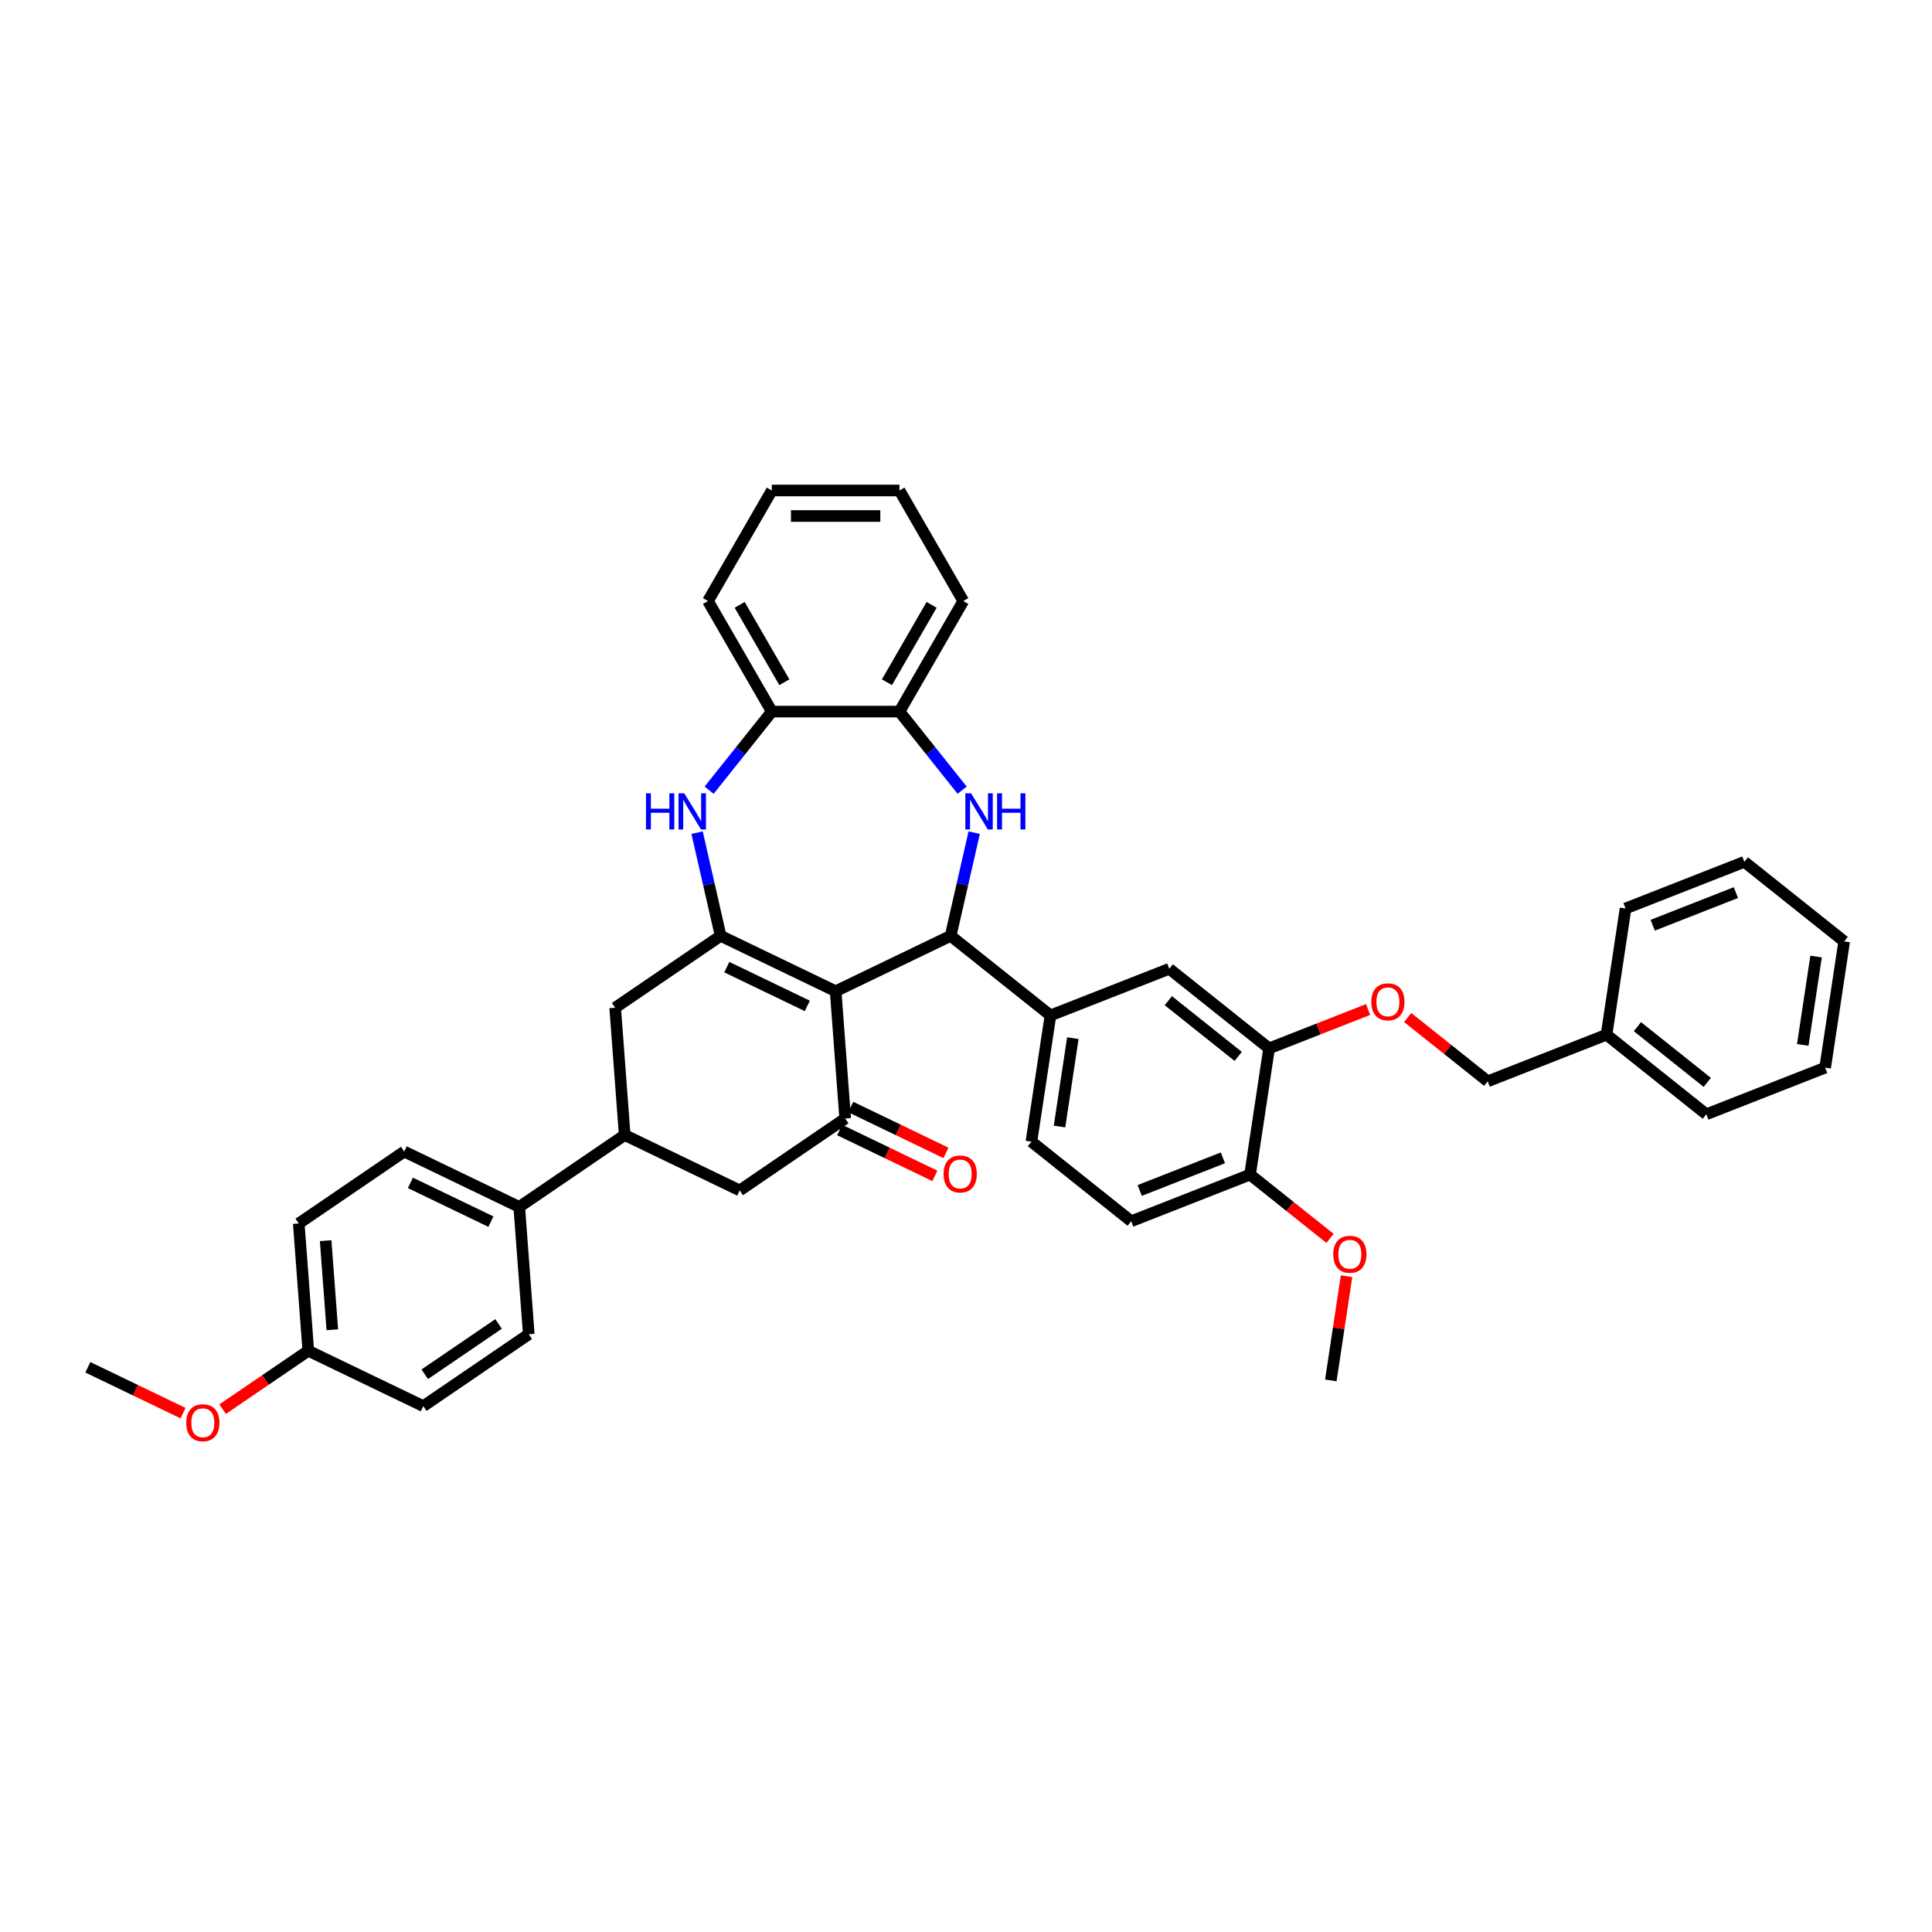 <?xml version='1.0' encoding='iso-8859-1'?>
<svg version='1.1' baseProfile='full'
              xmlns='http://www.w3.org/2000/svg'
                      xmlns:rdkit='http://www.rdkit.org/xml'
                      xmlns:xlink='http://www.w3.org/1999/xlink'
                  xml:space='preserve'
width='1000px' height='1000px' viewBox='0 0 1000 1000'>
<!-- END OF HEADER -->
<rect style='opacity:1.0;fill:#FFFFFF;stroke:none' width='1000' height='1000' x='0' y='0'> </rect>
<path class='bond-0' d='M 432.527,513.055 L 372.999,484.388' style='fill:none;fill-rule:evenodd;stroke:#000000;stroke-width:6px;stroke-linecap:butt;stroke-linejoin:miter;stroke-opacity:1' />
<path class='bond-0' d='M 417.864,520.66 L 376.195,500.593' style='fill:none;fill-rule:evenodd;stroke:#000000;stroke-width:6px;stroke-linecap:butt;stroke-linejoin:miter;stroke-opacity:1' />
<path class='bond-1' d='M 432.527,513.055 L 492.055,484.388' style='fill:none;fill-rule:evenodd;stroke:#000000;stroke-width:6px;stroke-linecap:butt;stroke-linejoin:miter;stroke-opacity:1' />
<path class='bond-3' d='M 432.527,513.055 L 437.464,578.941' style='fill:none;fill-rule:evenodd;stroke:#000000;stroke-width:6px;stroke-linecap:butt;stroke-linejoin:miter;stroke-opacity:1' />
<path class='bond-4' d='M 372.999,484.388 L 366.904,457.684' style='fill:none;fill-rule:evenodd;stroke:#000000;stroke-width:6px;stroke-linecap:butt;stroke-linejoin:miter;stroke-opacity:1' />
<path class='bond-4' d='M 366.904,457.684 L 360.809,430.98' style='fill:none;fill-rule:evenodd;stroke:#0000FF;stroke-width:6px;stroke-linecap:butt;stroke-linejoin:miter;stroke-opacity:1' />
<path class='bond-7' d='M 372.999,484.388 L 318.408,521.607' style='fill:none;fill-rule:evenodd;stroke:#000000;stroke-width:6px;stroke-linecap:butt;stroke-linejoin:miter;stroke-opacity:1' />
<path class='bond-2' d='M 492.055,484.388 L 498.15,457.684' style='fill:none;fill-rule:evenodd;stroke:#000000;stroke-width:6px;stroke-linecap:butt;stroke-linejoin:miter;stroke-opacity:1' />
<path class='bond-2' d='M 498.15,457.684 L 504.245,430.98' style='fill:none;fill-rule:evenodd;stroke:#0000FF;stroke-width:6px;stroke-linecap:butt;stroke-linejoin:miter;stroke-opacity:1' />
<path class='bond-5' d='M 492.055,484.388 L 543.712,525.582' style='fill:none;fill-rule:evenodd;stroke:#000000;stroke-width:6px;stroke-linecap:butt;stroke-linejoin:miter;stroke-opacity:1' />
<path class='bond-6' d='M 498.01,409.003 L 481.786,388.66' style='fill:none;fill-rule:evenodd;stroke:#0000FF;stroke-width:6px;stroke-linecap:butt;stroke-linejoin:miter;stroke-opacity:1' />
<path class='bond-6' d='M 481.786,388.66 L 465.563,368.316' style='fill:none;fill-rule:evenodd;stroke:#000000;stroke-width:6px;stroke-linecap:butt;stroke-linejoin:miter;stroke-opacity:1' />
<path class='bond-10' d='M 437.464,578.941 L 382.874,616.161' style='fill:none;fill-rule:evenodd;stroke:#000000;stroke-width:6px;stroke-linecap:butt;stroke-linejoin:miter;stroke-opacity:1' />
<path class='bond-14' d='M 434.598,584.894 L 459.241,596.762' style='fill:none;fill-rule:evenodd;stroke:#000000;stroke-width:6px;stroke-linecap:butt;stroke-linejoin:miter;stroke-opacity:1' />
<path class='bond-14' d='M 459.241,596.762 L 483.885,608.63' style='fill:none;fill-rule:evenodd;stroke:#FF0000;stroke-width:6px;stroke-linecap:butt;stroke-linejoin:miter;stroke-opacity:1' />
<path class='bond-14' d='M 440.331,572.989 L 464.975,584.856' style='fill:none;fill-rule:evenodd;stroke:#000000;stroke-width:6px;stroke-linecap:butt;stroke-linejoin:miter;stroke-opacity:1' />
<path class='bond-14' d='M 464.975,584.856 L 489.618,596.724' style='fill:none;fill-rule:evenodd;stroke:#FF0000;stroke-width:6px;stroke-linecap:butt;stroke-linejoin:miter;stroke-opacity:1' />
<path class='bond-9' d='M 367.044,409.003 L 383.268,388.66' style='fill:none;fill-rule:evenodd;stroke:#0000FF;stroke-width:6px;stroke-linecap:butt;stroke-linejoin:miter;stroke-opacity:1' />
<path class='bond-9' d='M 383.268,388.66 L 399.491,368.316' style='fill:none;fill-rule:evenodd;stroke:#000000;stroke-width:6px;stroke-linecap:butt;stroke-linejoin:miter;stroke-opacity:1' />
<path class='bond-12' d='M 543.712,525.582 L 605.216,501.444' style='fill:none;fill-rule:evenodd;stroke:#000000;stroke-width:6px;stroke-linecap:butt;stroke-linejoin:miter;stroke-opacity:1' />
<path class='bond-17' d='M 543.712,525.582 L 533.864,590.916' style='fill:none;fill-rule:evenodd;stroke:#000000;stroke-width:6px;stroke-linecap:butt;stroke-linejoin:miter;stroke-opacity:1' />
<path class='bond-17' d='M 555.301,537.352 L 548.408,583.085' style='fill:none;fill-rule:evenodd;stroke:#000000;stroke-width:6px;stroke-linecap:butt;stroke-linejoin:miter;stroke-opacity:1' />
<path class='bond-28' d='M 465.563,368.316 L 498.598,311.097' style='fill:none;fill-rule:evenodd;stroke:#000000;stroke-width:6px;stroke-linecap:butt;stroke-linejoin:miter;stroke-opacity:1' />
<path class='bond-28' d='M 459.074,353.126 L 482.199,313.072' style='fill:none;fill-rule:evenodd;stroke:#000000;stroke-width:6px;stroke-linecap:butt;stroke-linejoin:miter;stroke-opacity:1' />
<path class='bond-40' d='M 465.563,368.316 L 399.491,368.316' style='fill:none;fill-rule:evenodd;stroke:#000000;stroke-width:6px;stroke-linecap:butt;stroke-linejoin:miter;stroke-opacity:1' />
<path class='bond-39' d='M 318.408,521.607 L 323.346,587.493' style='fill:none;fill-rule:evenodd;stroke:#000000;stroke-width:6px;stroke-linecap:butt;stroke-linejoin:miter;stroke-opacity:1' />
<path class='bond-8' d='M 323.346,587.493 L 382.874,616.161' style='fill:none;fill-rule:evenodd;stroke:#000000;stroke-width:6px;stroke-linecap:butt;stroke-linejoin:miter;stroke-opacity:1' />
<path class='bond-13' d='M 323.346,587.493 L 268.755,624.713' style='fill:none;fill-rule:evenodd;stroke:#000000;stroke-width:6px;stroke-linecap:butt;stroke-linejoin:miter;stroke-opacity:1' />
<path class='bond-29' d='M 399.491,368.316 L 366.456,311.097' style='fill:none;fill-rule:evenodd;stroke:#000000;stroke-width:6px;stroke-linecap:butt;stroke-linejoin:miter;stroke-opacity:1' />
<path class='bond-29' d='M 405.98,353.126 L 382.855,313.072' style='fill:none;fill-rule:evenodd;stroke:#000000;stroke-width:6px;stroke-linecap:butt;stroke-linejoin:miter;stroke-opacity:1' />
<path class='bond-11' d='M 656.873,542.639 L 605.216,501.444' style='fill:none;fill-rule:evenodd;stroke:#000000;stroke-width:6px;stroke-linecap:butt;stroke-linejoin:miter;stroke-opacity:1' />
<path class='bond-11' d='M 640.885,546.791 L 604.725,517.954' style='fill:none;fill-rule:evenodd;stroke:#000000;stroke-width:6px;stroke-linecap:butt;stroke-linejoin:miter;stroke-opacity:1' />
<path class='bond-15' d='M 656.873,542.639 L 682.504,532.579' style='fill:none;fill-rule:evenodd;stroke:#000000;stroke-width:6px;stroke-linecap:butt;stroke-linejoin:miter;stroke-opacity:1' />
<path class='bond-15' d='M 682.504,532.579 L 708.136,522.519' style='fill:none;fill-rule:evenodd;stroke:#FF0000;stroke-width:6px;stroke-linecap:butt;stroke-linejoin:miter;stroke-opacity:1' />
<path class='bond-41' d='M 656.873,542.639 L 647.025,607.972' style='fill:none;fill-rule:evenodd;stroke:#000000;stroke-width:6px;stroke-linecap:butt;stroke-linejoin:miter;stroke-opacity:1' />
<path class='bond-19' d='M 268.755,624.713 L 209.227,596.045' style='fill:none;fill-rule:evenodd;stroke:#000000;stroke-width:6px;stroke-linecap:butt;stroke-linejoin:miter;stroke-opacity:1' />
<path class='bond-19' d='M 254.092,632.318 L 212.422,612.251' style='fill:none;fill-rule:evenodd;stroke:#000000;stroke-width:6px;stroke-linecap:butt;stroke-linejoin:miter;stroke-opacity:1' />
<path class='bond-20' d='M 268.755,624.713 L 273.692,690.599' style='fill:none;fill-rule:evenodd;stroke:#000000;stroke-width:6px;stroke-linecap:butt;stroke-linejoin:miter;stroke-opacity:1' />
<path class='bond-21' d='M 728.618,526.667 L 749.325,543.181' style='fill:none;fill-rule:evenodd;stroke:#FF0000;stroke-width:6px;stroke-linecap:butt;stroke-linejoin:miter;stroke-opacity:1' />
<path class='bond-21' d='M 749.325,543.181 L 770.033,559.695' style='fill:none;fill-rule:evenodd;stroke:#000000;stroke-width:6px;stroke-linecap:butt;stroke-linejoin:miter;stroke-opacity:1' />
<path class='bond-16' d='M 647.025,607.972 L 585.521,632.111' style='fill:none;fill-rule:evenodd;stroke:#000000;stroke-width:6px;stroke-linecap:butt;stroke-linejoin:miter;stroke-opacity:1' />
<path class='bond-16' d='M 632.972,599.292 L 589.919,616.189' style='fill:none;fill-rule:evenodd;stroke:#000000;stroke-width:6px;stroke-linecap:butt;stroke-linejoin:miter;stroke-opacity:1' />
<path class='bond-25' d='M 647.025,607.972 L 667.733,624.486' style='fill:none;fill-rule:evenodd;stroke:#000000;stroke-width:6px;stroke-linecap:butt;stroke-linejoin:miter;stroke-opacity:1' />
<path class='bond-25' d='M 667.733,624.486 L 688.441,641' style='fill:none;fill-rule:evenodd;stroke:#FF0000;stroke-width:6px;stroke-linecap:butt;stroke-linejoin:miter;stroke-opacity:1' />
<path class='bond-18' d='M 533.864,590.916 L 585.521,632.111' style='fill:none;fill-rule:evenodd;stroke:#000000;stroke-width:6px;stroke-linecap:butt;stroke-linejoin:miter;stroke-opacity:1' />
<path class='bond-24' d='M 209.227,596.045 L 154.636,633.265' style='fill:none;fill-rule:evenodd;stroke:#000000;stroke-width:6px;stroke-linecap:butt;stroke-linejoin:miter;stroke-opacity:1' />
<path class='bond-23' d='M 273.692,690.599 L 219.102,727.819' style='fill:none;fill-rule:evenodd;stroke:#000000;stroke-width:6px;stroke-linecap:butt;stroke-linejoin:miter;stroke-opacity:1' />
<path class='bond-23' d='M 258.06,685.264 L 219.846,711.318' style='fill:none;fill-rule:evenodd;stroke:#000000;stroke-width:6px;stroke-linecap:butt;stroke-linejoin:miter;stroke-opacity:1' />
<path class='bond-26' d='M 770.033,559.695 L 831.537,535.556' style='fill:none;fill-rule:evenodd;stroke:#000000;stroke-width:6px;stroke-linecap:butt;stroke-linejoin:miter;stroke-opacity:1' />
<path class='bond-22' d='M 159.573,699.151 L 219.102,727.819' style='fill:none;fill-rule:evenodd;stroke:#000000;stroke-width:6px;stroke-linecap:butt;stroke-linejoin:miter;stroke-opacity:1' />
<path class='bond-27' d='M 159.573,699.151 L 137.399,714.27' style='fill:none;fill-rule:evenodd;stroke:#000000;stroke-width:6px;stroke-linecap:butt;stroke-linejoin:miter;stroke-opacity:1' />
<path class='bond-27' d='M 137.399,714.27 L 115.224,729.388' style='fill:none;fill-rule:evenodd;stroke:#FF0000;stroke-width:6px;stroke-linecap:butt;stroke-linejoin:miter;stroke-opacity:1' />
<path class='bond-43' d='M 159.573,699.151 L 154.636,633.265' style='fill:none;fill-rule:evenodd;stroke:#000000;stroke-width:6px;stroke-linecap:butt;stroke-linejoin:miter;stroke-opacity:1' />
<path class='bond-43' d='M 172.01,688.281 L 168.554,642.16' style='fill:none;fill-rule:evenodd;stroke:#000000;stroke-width:6px;stroke-linecap:butt;stroke-linejoin:miter;stroke-opacity:1' />
<path class='bond-30' d='M 696.963,660.571 L 692.899,687.535' style='fill:none;fill-rule:evenodd;stroke:#FF0000;stroke-width:6px;stroke-linecap:butt;stroke-linejoin:miter;stroke-opacity:1' />
<path class='bond-30' d='M 692.899,687.535 L 688.834,714.5' style='fill:none;fill-rule:evenodd;stroke:#000000;stroke-width:6px;stroke-linecap:butt;stroke-linejoin:miter;stroke-opacity:1' />
<path class='bond-31' d='M 831.537,535.556 L 883.194,576.751' style='fill:none;fill-rule:evenodd;stroke:#000000;stroke-width:6px;stroke-linecap:butt;stroke-linejoin:miter;stroke-opacity:1' />
<path class='bond-31' d='M 847.525,531.404 L 883.684,560.241' style='fill:none;fill-rule:evenodd;stroke:#000000;stroke-width:6px;stroke-linecap:butt;stroke-linejoin:miter;stroke-opacity:1' />
<path class='bond-32' d='M 831.537,535.556 L 841.385,470.223' style='fill:none;fill-rule:evenodd;stroke:#000000;stroke-width:6px;stroke-linecap:butt;stroke-linejoin:miter;stroke-opacity:1' />
<path class='bond-33' d='M 94.742,731.439 L 70.098,719.571' style='fill:none;fill-rule:evenodd;stroke:#FF0000;stroke-width:6px;stroke-linecap:butt;stroke-linejoin:miter;stroke-opacity:1' />
<path class='bond-33' d='M 70.098,719.571 L 45.455,707.703' style='fill:none;fill-rule:evenodd;stroke:#000000;stroke-width:6px;stroke-linecap:butt;stroke-linejoin:miter;stroke-opacity:1' />
<path class='bond-34' d='M 498.598,311.097 L 465.563,253.877' style='fill:none;fill-rule:evenodd;stroke:#000000;stroke-width:6px;stroke-linecap:butt;stroke-linejoin:miter;stroke-opacity:1' />
<path class='bond-35' d='M 366.456,311.097 L 399.491,253.877' style='fill:none;fill-rule:evenodd;stroke:#000000;stroke-width:6px;stroke-linecap:butt;stroke-linejoin:miter;stroke-opacity:1' />
<path class='bond-37' d='M 883.194,576.751 L 944.698,552.612' style='fill:none;fill-rule:evenodd;stroke:#000000;stroke-width:6px;stroke-linecap:butt;stroke-linejoin:miter;stroke-opacity:1' />
<path class='bond-36' d='M 841.385,470.223 L 902.889,446.084' style='fill:none;fill-rule:evenodd;stroke:#000000;stroke-width:6px;stroke-linecap:butt;stroke-linejoin:miter;stroke-opacity:1' />
<path class='bond-36' d='M 855.438,478.903 L 898.491,462.006' style='fill:none;fill-rule:evenodd;stroke:#000000;stroke-width:6px;stroke-linecap:butt;stroke-linejoin:miter;stroke-opacity:1' />
<path class='bond-42' d='M 465.563,253.877 L 399.491,253.877' style='fill:none;fill-rule:evenodd;stroke:#000000;stroke-width:6px;stroke-linecap:butt;stroke-linejoin:miter;stroke-opacity:1' />
<path class='bond-42' d='M 455.652,267.091 L 409.402,267.091' style='fill:none;fill-rule:evenodd;stroke:#000000;stroke-width:6px;stroke-linecap:butt;stroke-linejoin:miter;stroke-opacity:1' />
<path class='bond-38' d='M 902.889,446.084 L 954.545,487.279' style='fill:none;fill-rule:evenodd;stroke:#000000;stroke-width:6px;stroke-linecap:butt;stroke-linejoin:miter;stroke-opacity:1' />
<path class='bond-44' d='M 944.698,552.612 L 954.545,487.279' style='fill:none;fill-rule:evenodd;stroke:#000000;stroke-width:6px;stroke-linecap:butt;stroke-linejoin:miter;stroke-opacity:1' />
<path class='bond-44' d='M 933.108,540.843 L 940.002,495.11' style='fill:none;fill-rule:evenodd;stroke:#000000;stroke-width:6px;stroke-linecap:butt;stroke-linejoin:miter;stroke-opacity:1' />
<path  class='atom-3' d='M 502.621 410.617
L 508.753 420.528
Q 509.361 421.506, 510.338 423.276
Q 511.316 425.047, 511.369 425.153
L 511.369 410.617
L 513.853 410.617
L 513.853 429.328
L 511.29 429.328
L 504.709 418.493
Q 503.943 417.224, 503.123 415.771
Q 502.331 414.317, 502.093 413.868
L 502.093 429.328
L 499.661 429.328
L 499.661 410.617
L 502.621 410.617
' fill='#0000FF'/>
<path  class='atom-3' d='M 516.1 410.617
L 518.637 410.617
L 518.637 418.572
L 528.204 418.572
L 528.204 410.617
L 530.741 410.617
L 530.741 429.328
L 528.204 429.328
L 528.204 420.686
L 518.637 420.686
L 518.637 429.328
L 516.1 429.328
L 516.1 410.617
' fill='#0000FF'/>
<path  class='atom-5' d='M 334.365 410.617
L 336.903 410.617
L 336.903 418.572
L 346.47 418.572
L 346.47 410.617
L 349.007 410.617
L 349.007 429.328
L 346.47 429.328
L 346.47 420.686
L 336.903 420.686
L 336.903 429.328
L 334.365 429.328
L 334.365 410.617
' fill='#0000FF'/>
<path  class='atom-5' d='M 354.16 410.617
L 360.292 420.528
Q 360.9 421.506, 361.878 423.276
Q 362.855 425.047, 362.908 425.153
L 362.908 410.617
L 365.393 410.617
L 365.393 429.328
L 362.829 429.328
L 356.248 418.493
Q 355.482 417.224, 354.663 415.771
Q 353.87 414.317, 353.632 413.868
L 353.632 429.328
L 351.2 429.328
L 351.2 410.617
L 354.16 410.617
' fill='#0000FF'/>
<path  class='atom-15' d='M 488.403 607.662
Q 488.403 603.169, 490.623 600.658
Q 492.843 598.147, 496.993 598.147
Q 501.142 598.147, 503.362 600.658
Q 505.582 603.169, 505.582 607.662
Q 505.582 612.207, 503.336 614.797
Q 501.089 617.361, 496.993 617.361
Q 492.87 617.361, 490.623 614.797
Q 488.403 612.234, 488.403 607.662
M 496.993 615.247
Q 499.847 615.247, 501.38 613.344
Q 502.939 611.414, 502.939 607.662
Q 502.939 603.988, 501.38 602.138
Q 499.847 600.262, 496.993 600.262
Q 494.138 600.262, 492.579 602.112
Q 491.046 603.962, 491.046 607.662
Q 491.046 611.441, 492.579 613.344
Q 494.138 615.247, 496.993 615.247
' fill='#FF0000'/>
<path  class='atom-16' d='M 709.787 518.553
Q 709.787 514.06, 712.007 511.549
Q 714.227 509.039, 718.377 509.039
Q 722.526 509.039, 724.746 511.549
Q 726.966 514.06, 726.966 518.553
Q 726.966 523.099, 724.719 525.689
Q 722.473 528.252, 718.377 528.252
Q 714.254 528.252, 712.007 525.689
Q 709.787 523.125, 709.787 518.553
M 718.377 526.138
Q 721.231 526.138, 722.764 524.235
Q 724.323 522.306, 724.323 518.553
Q 724.323 514.879, 722.764 513.029
Q 721.231 511.153, 718.377 511.153
Q 715.522 511.153, 713.963 513.003
Q 712.43 514.853, 712.43 518.553
Q 712.43 522.332, 713.963 524.235
Q 715.522 526.138, 718.377 526.138
' fill='#FF0000'/>
<path  class='atom-26' d='M 690.092 649.22
Q 690.092 644.727, 692.312 642.216
Q 694.532 639.705, 698.682 639.705
Q 702.831 639.705, 705.051 642.216
Q 707.271 644.727, 707.271 649.22
Q 707.271 653.765, 705.025 656.355
Q 702.778 658.919, 698.682 658.919
Q 694.559 658.919, 692.312 656.355
Q 690.092 653.792, 690.092 649.22
M 698.682 656.805
Q 701.536 656.805, 703.069 654.902
Q 704.628 652.972, 704.628 649.22
Q 704.628 645.546, 703.069 643.696
Q 701.536 641.82, 698.682 641.82
Q 695.827 641.82, 694.268 643.67
Q 692.735 645.52, 692.735 649.22
Q 692.735 652.999, 694.268 654.902
Q 695.827 656.805, 698.682 656.805
' fill='#FF0000'/>
<path  class='atom-28' d='M 96.394 736.424
Q 96.394 731.931, 98.614 729.42
Q 100.833 726.909, 104.983 726.909
Q 109.132 726.909, 111.352 729.42
Q 113.572 731.931, 113.572 736.424
Q 113.572 740.969, 111.326 743.559
Q 109.079 746.123, 104.983 746.123
Q 100.86 746.123, 98.614 743.559
Q 96.394 740.996, 96.394 736.424
M 104.983 744.009
Q 107.837 744.009, 109.37 742.106
Q 110.929 740.176, 110.929 736.424
Q 110.929 732.75, 109.37 730.9
Q 107.837 729.024, 104.983 729.024
Q 102.128 729.024, 100.569 730.874
Q 99.036 732.724, 99.036 736.424
Q 99.036 740.203, 100.569 742.106
Q 102.128 744.009, 104.983 744.009
' fill='#FF0000'/>
</svg>
